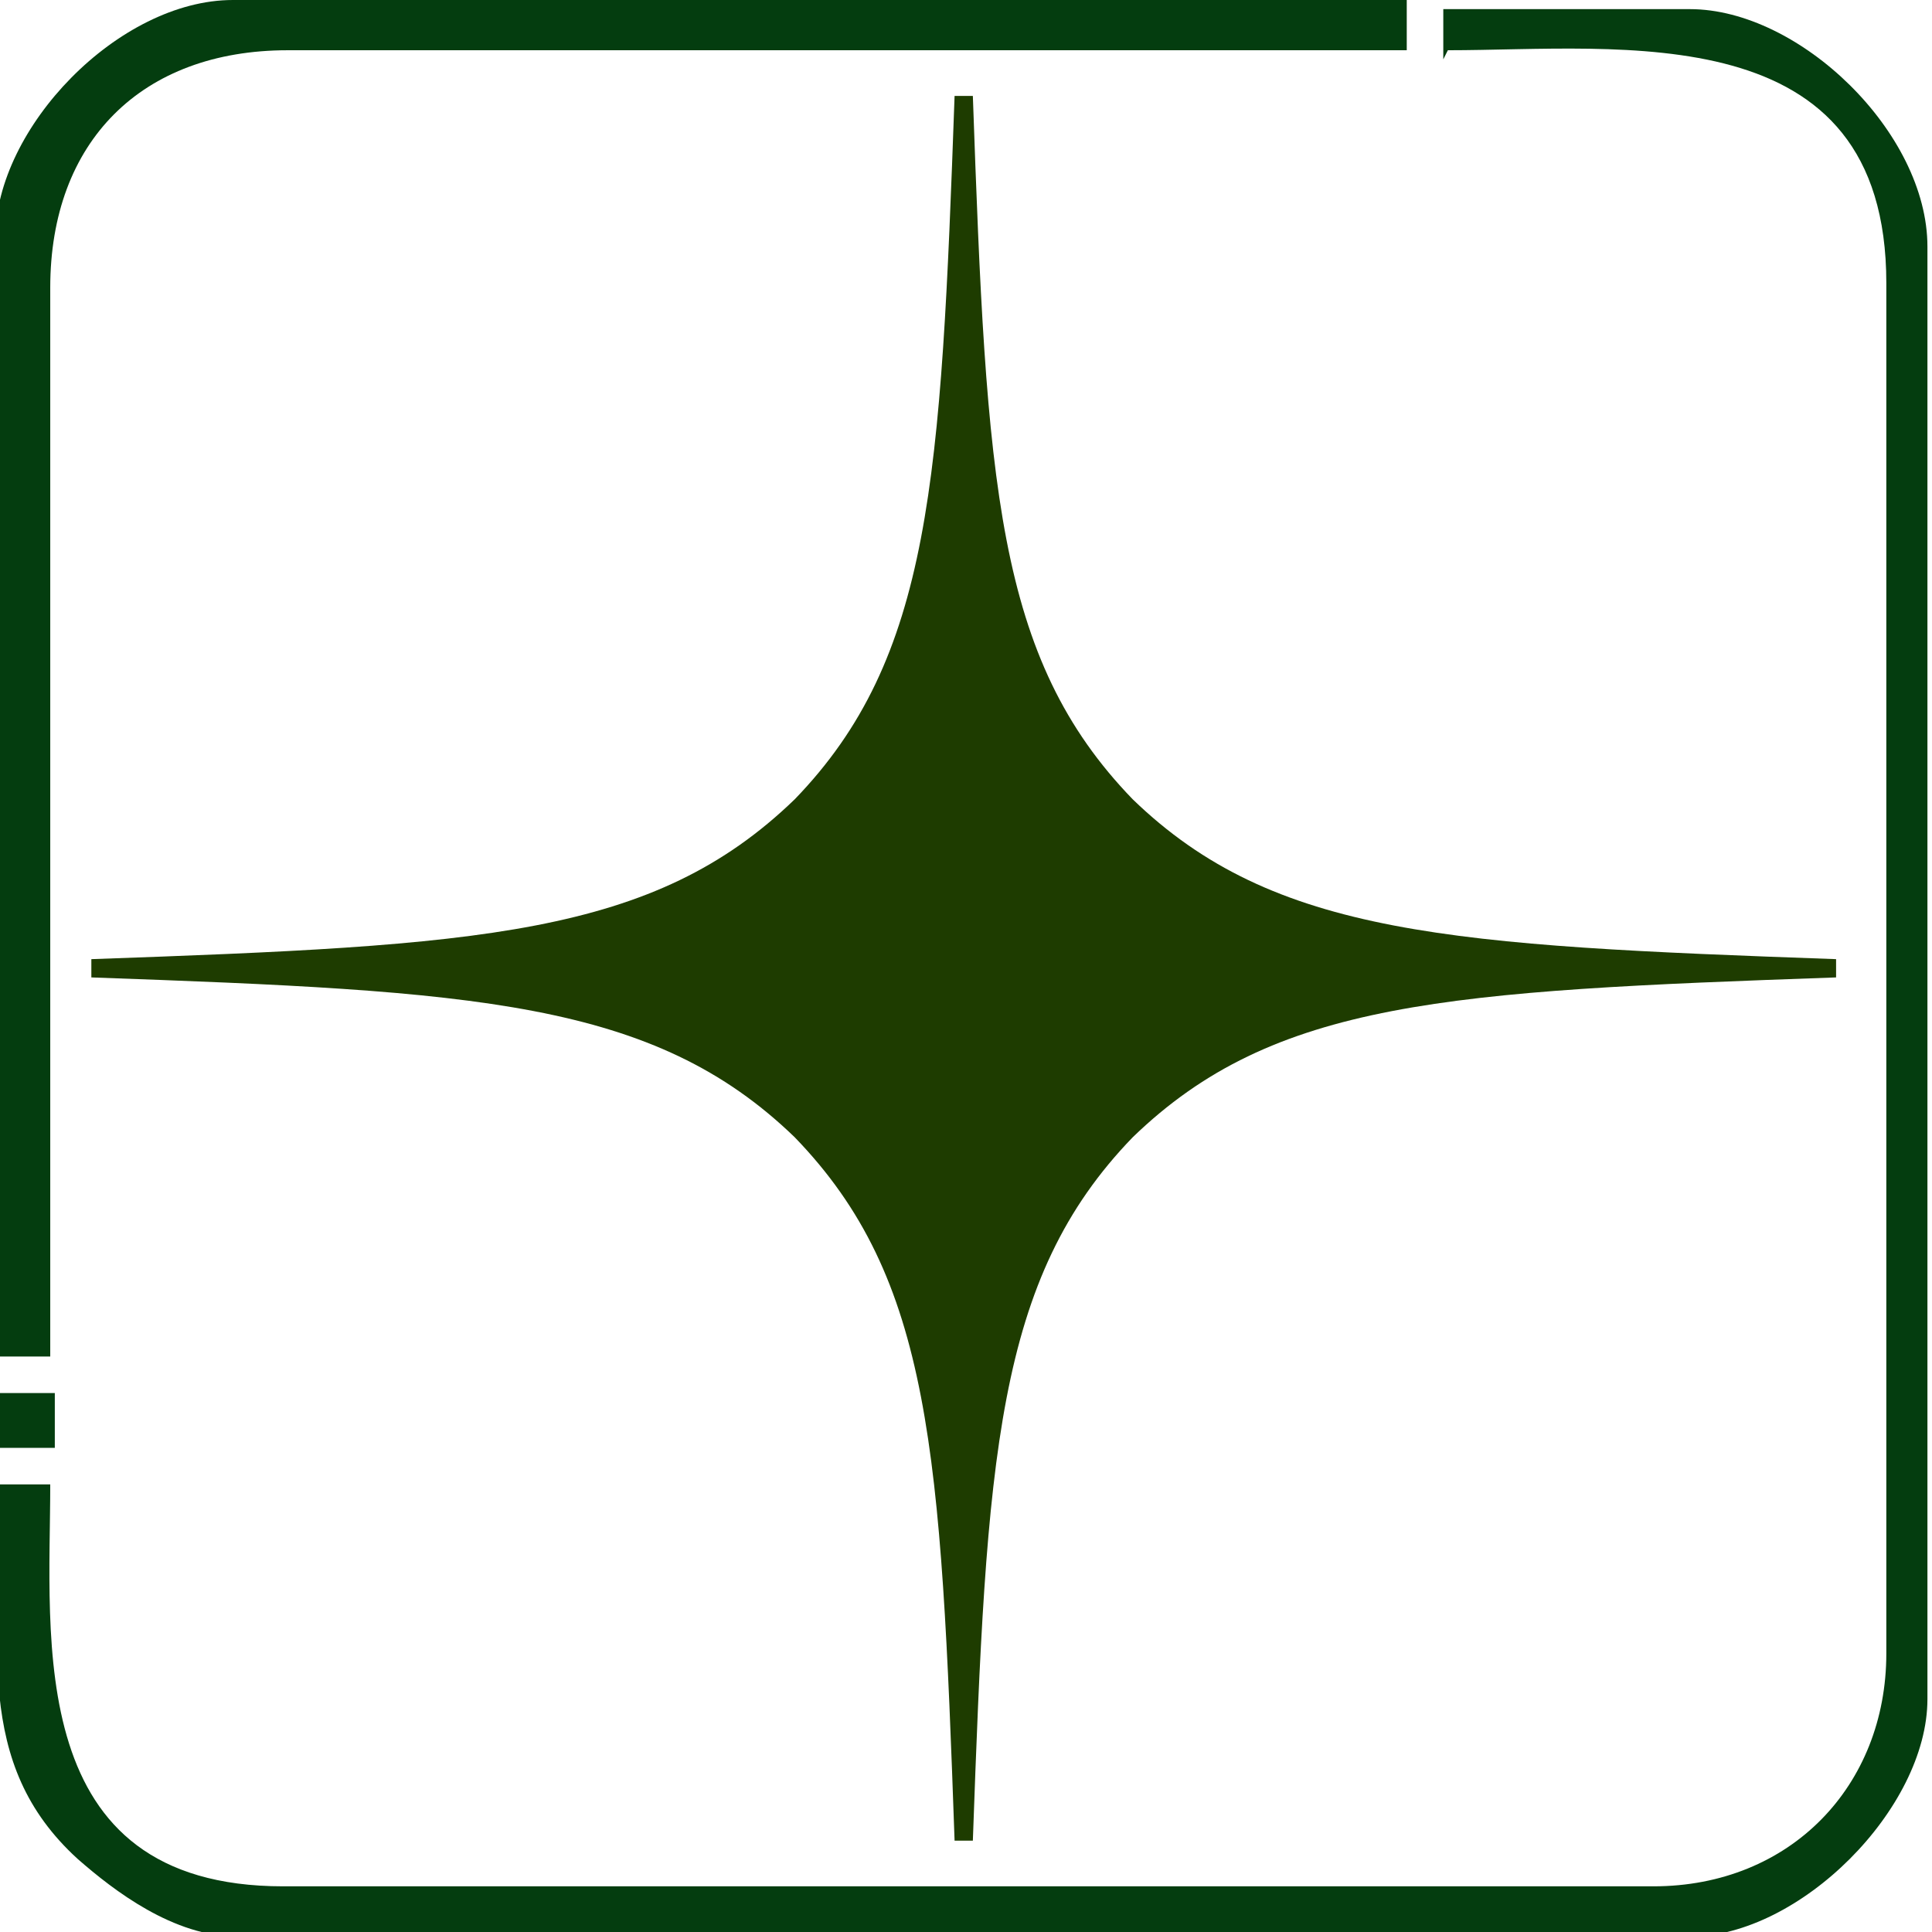 <?xml version="1.0" encoding="UTF-8"?> <!-- Creator: CorelDRAW 2019 (64-Bit) --> <svg xmlns="http://www.w3.org/2000/svg" xmlns:xlink="http://www.w3.org/1999/xlink" xmlns:xodm="http://www.corel.com/coreldraw/odm/2003" xml:space="preserve" width="4.233mm" height="4.233mm" style="shape-rendering:geometricPrecision; text-rendering:geometricPrecision; image-rendering:optimizeQuality; fill-rule:evenodd; clip-rule:evenodd" viewBox="0 0 423 423"> <defs> <style type="text/css"> <![CDATA[ .fil1 {fill:#043D0F} .fil0 {fill:#1E3C00;fill-rule:nonzero} ]]> </style> </defs> <g id="Слой_x0020_1">  <path class="fil0" d="M402 214l0 -4c-84,-3 -123,-5 -154,-35 -30,-31 -32,-69 -35,-154l-4 0c-3,84 -5,123 -35,154 -31,30 -69,32 -154,35l0 4c84,3 123,5 154,35 30,31 32,69 35,154l4 0c3,-84 5,-123 35,-154 31,-30 69,-32 154,-35z"></path> <g id="_1896720259376"> <path class="fil1" d="M317 11c38,0 96,-8 96,51l0 300c0,29 -21,51 -51,51l-300 0c-57,0 -51,-54 -51,-88l-11 0c0,35 -6,61 17,82 8,7 21,17 35,17l318 0c24,0 52,-28 52,-52l0 -318c0,-25 -28,-52 -52,-52l-54 0 0 11z"></path> <path class="fil1" d="M0 52l0 245 11 0 0 -234c0,-32 20,-52 52,-52l245 0 0 -11 -257 0c-25,0 -52,28 -52,52z"></path> <polygon class="fil1" points="0,317 12,317 12,305 0,305 "></polygon> </g> </g> </svg> 